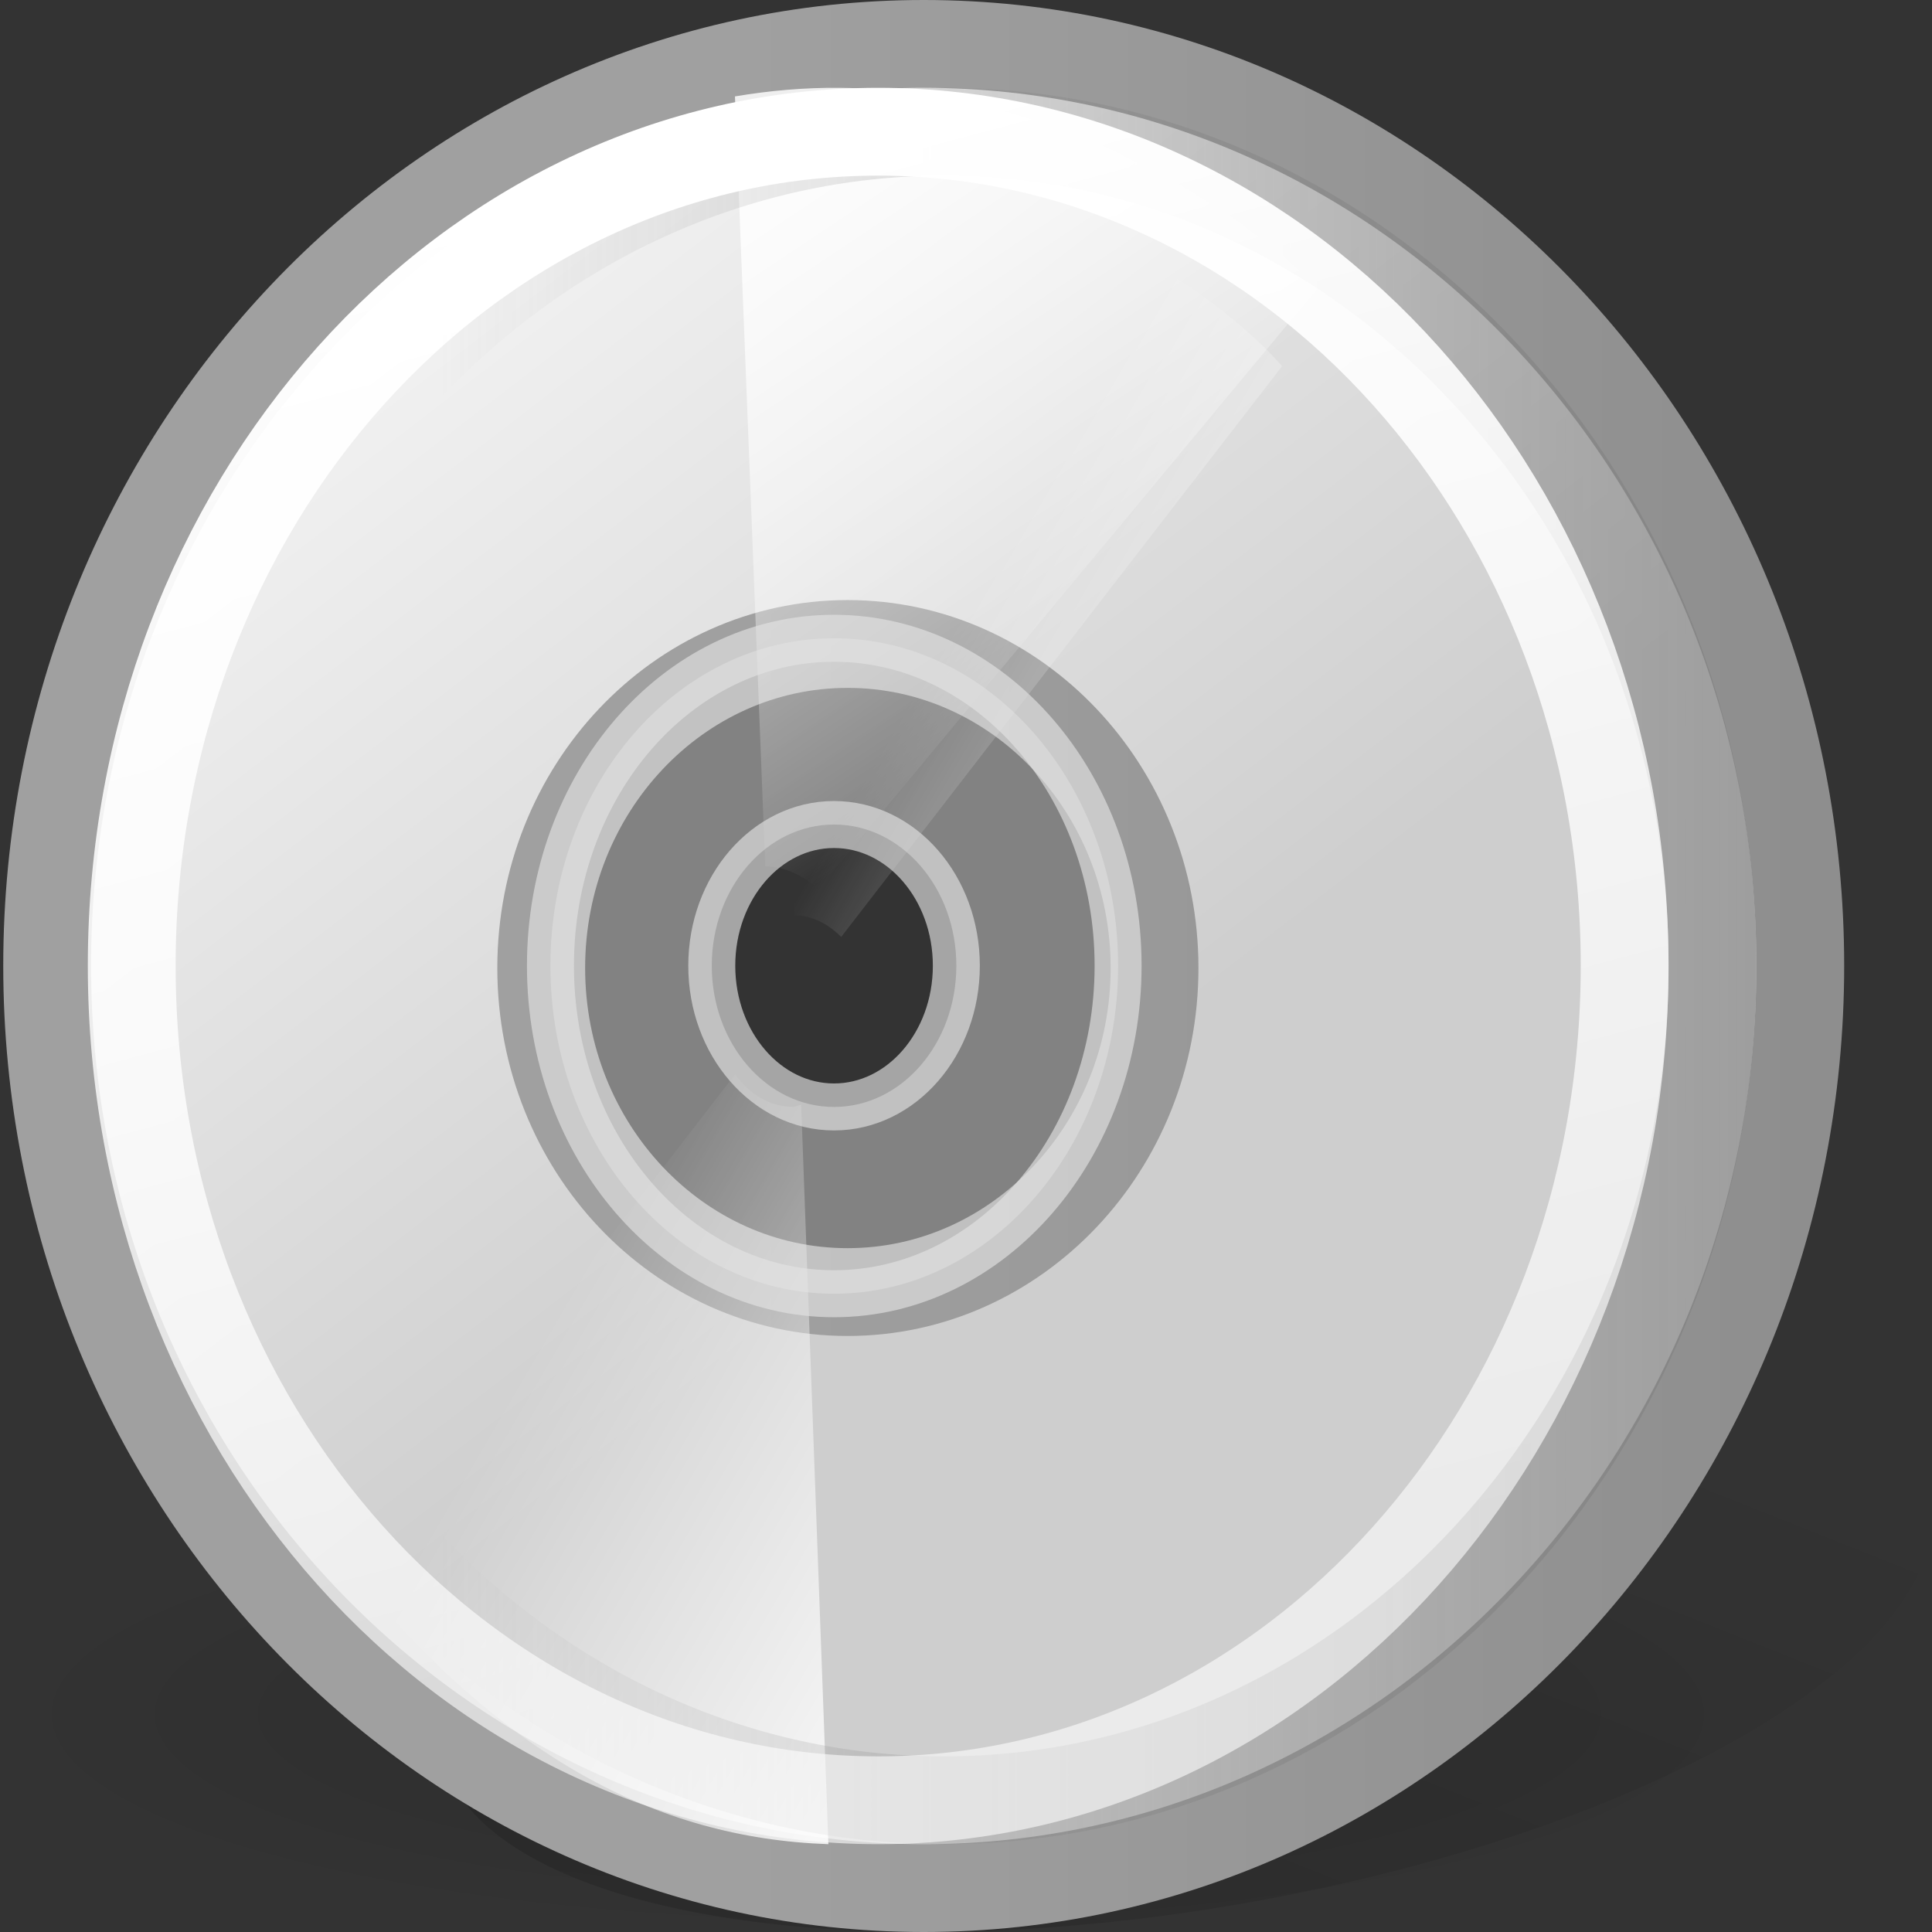 <?xml version="1.0" encoding="UTF-8" standalone="no"?>
<!-- Created with Inkscape (http://www.inkscape.org/) -->
<svg
   xmlns:dc="http://purl.org/dc/elements/1.1/"
   xmlns:cc="http://web.resource.org/cc/"
   xmlns:rdf="http://www.w3.org/1999/02/22-rdf-syntax-ns#"
   xmlns:svg="http://www.w3.org/2000/svg"
   xmlns="http://www.w3.org/2000/svg"
   xmlns:xlink="http://www.w3.org/1999/xlink"
   xmlns:sodipodi="http://inkscape.sourceforge.net/DTD/sodipodi-0.dtd"
   xmlns:inkscape="http://www.inkscape.org/namespaces/inkscape"
   width="22"
   height="22"
   id="svg2"
   sodipodi:version="0.32"
   inkscape:version="0.43+devel"
   sodipodi:docbase="/home/silvestre/Desktop/Neu/22x22/mimetypes"
   sodipodi:docname="misc-cd-image.svg"
   version="1.0">
  <rect width="100%" height="100%" fill="#333333" stroke="none"/>
  <defs
     id="defs4">
    <linearGradient
       id="linearGradient5974"
       inkscape:collect="always">
      <stop
         id="stop5976"
         offset="0"
         style="stop-color:#7f7f7f;stop-opacity:0.627" />
      <stop
         id="stop5978"
         offset="1"
         style="stop-color:#7f7f7f;stop-opacity:0" />
    </linearGradient>
    <linearGradient
       id="linearGradient5968"
       inkscape:collect="always">
      <stop
         id="stop5970"
         offset="0"
         style="stop-color:#8e8e8e;stop-opacity:1" />
      <stop
         id="stop5972"
         offset="1"
         style="stop-color:#a0a0a0;stop-opacity:1" />
    </linearGradient>
    <linearGradient
       inkscape:collect="always"
       id="linearGradient4836">
      <stop
         style="stop-color:white;stop-opacity:1;"
         offset="0"
         id="stop4838" />
      <stop
         style="stop-color:white;stop-opacity:0.588"
         offset="1"
         id="stop4840" />
    </linearGradient>
    <linearGradient
       id="linearGradient8655">
      <stop
         style="stop-color:#000000;stop-opacity:0.302;"
         offset="0"
         id="stop8657" />
      <stop
         style="stop-color:#000000;stop-opacity:0;"
         offset="1"
         id="stop8659" />
    </linearGradient>
    <linearGradient
       id="linearGradient7917">
      <stop
         style="stop-color:#000000;stop-opacity:0.167;"
         offset="0"
         id="stop7919" />
      <stop
         style="stop-color:#000000;stop-opacity:0;"
         offset="1"
         id="stop7921" />
    </linearGradient>
    <linearGradient
       id="linearGradient6455">
      <stop
         style="stop-color:#f1f1f1;stop-opacity:1"
         offset="0"
         id="stop6457" />
      <stop
         style="stop-color:#cecece;stop-opacity:1"
         offset="1"
         id="stop6459" />
    </linearGradient>
    <linearGradient
       id="linearGradient5703">
      <stop
         id="stop5705"
         offset="0"
         style="stop-color:#ffffff;stop-opacity:0.833;" />
      <stop
         id="stop5707"
         offset="1"
         style="stop-color:#ffffff;stop-opacity:0" />
    </linearGradient>
    <linearGradient
       id="linearGradient5691">
      <stop
         style="stop-color:#ffffff;stop-opacity:0.833;"
         offset="0"
         id="stop5693" />
      <stop
         style="stop-color:#ffffff;stop-opacity:0"
         offset="1"
         id="stop5695" />
    </linearGradient>
    <linearGradient
       inkscape:collect="always"
       xlink:href="#linearGradient5691"
       id="linearGradient5697"
       x1="31.115"
       y1="33.9"
       x2="48.388"
       y2="61.224"
       gradientUnits="userSpaceOnUse"
       gradientTransform="matrix(0.197,0,0,0.208,-0.534,-2.462)" />
    <linearGradient
       inkscape:collect="always"
       xlink:href="#linearGradient5703"
       id="linearGradient5723"
       gradientUnits="userSpaceOnUse"
       x1="59.902"
       y1="95.622"
       x2="33.75"
       y2="78.301"
       gradientTransform="matrix(0.174,0,0,0.198,0.879,-1.289)" />
    <linearGradient
       inkscape:collect="always"
       xlink:href="#linearGradient6455"
       id="linearGradient6461"
       x1="21.101"
       y1="33.477"
       x2="54.294"
       y2="75.682"
       gradientUnits="userSpaceOnUse"
       gradientTransform="matrix(0.218,0,0,0.213,-0.596,-2.79)" />
    <radialGradient
       inkscape:collect="always"
       xlink:href="#linearGradient7917"
       id="radialGradient7923"
       cx="51.232"
       cy="110.191"
       fx="51.232"
       fy="110.191"
       r="48.06"
       gradientTransform="matrix(1,0,0,0.228,-5.31258e-17,85.02)"
       gradientUnits="userSpaceOnUse" />
    <linearGradient
       inkscape:collect="always"
       xlink:href="#linearGradient8655"
       id="linearGradient8661"
       x1="59.867"
       y1="177.414"
       x2="86.773"
       y2="84.962"
       gradientUnits="userSpaceOnUse"
       gradientTransform="matrix(0.172,0,0,0.235,1.427,-4.994)" />
    <linearGradient
       inkscape:collect="always"
       xlink:href="#linearGradient5974"
       id="linearGradient4834"
       x1="100.057"
       y1="65.067"
       x2="24.327"
       y2="65.067"
       gradientUnits="userSpaceOnUse"
       gradientTransform="matrix(0.206,0,0,0.205,-1.688626e-2,-2.237)" />
    <linearGradient
       inkscape:collect="always"
       xlink:href="#linearGradient4836"
       id="linearGradient4842"
       x1="38.184"
       y1="21.227"
       x2="59.657"
       y2="101.367"
       gradientUnits="userSpaceOnUse"
       gradientTransform="matrix(0.208,0,0,0.207,-0.532,-2.473)" />
    <linearGradient
       inkscape:collect="always"
       xlink:href="#linearGradient5968"
       id="linearGradient5724"
       x1="99.25"
       y1="65.5"
       x2="43.491"
       y2="65.5"
       gradientUnits="userSpaceOnUse"
       gradientTransform="matrix(0.218,0,0,0.213,-1.033,-2.79)" />
  </defs>
  <sodipodi:namedview
     id="base"
     pagecolor="#ffffff"
     bordercolor="#666666"
     borderopacity="1.0"
     inkscape:pageopacity="0.0"
     inkscape:pageshadow="2"
     inkscape:zoom="1"
     inkscape:cx="11"
     inkscape:cy="10.462817"
     inkscape:document-units="px"
     inkscape:current-layer="layer1"
     showguides="true"
     inkscape:guide-bbox="true"
     inkscape:window-width="843"
     inkscape:window-height="556"
     inkscape:window-x="49"
     inkscape:window-y="143"
     showborder="false"
     width="22px"
     height="22px"
     inkscape:showpageshadow="false"
     showgrid="false" />
  <g
     inkscape:label="Layer 1"
     inkscape:groupmode="layer"
     id="layer1">
    <path
       sodipodi:nodetypes="csssccsssc"
       style="opacity:1;color:black;fill:url(#linearGradient8661);fill-opacity:1;fill-rule:evenodd;stroke:none;stroke-width:1.662;stroke-linecap:round;stroke-linejoin:round;marker:none;marker-start:none;marker-mid:none;marker-end:none;stroke-miterlimit:4;stroke-dasharray:none;stroke-dashoffset:0;stroke-opacity:1;visibility:visible;display:inline;overflow:visible"
       d="M 16.788,15.003 C 12.462,14.925 7.479,16.427 5.664,18.357 C 3.849,20.287 5.884,21.919 10.21,21.997 C 14.536,22.075 19.521,20.571 21.336,18.641 C 23.152,16.711 21.114,15.081 16.788,15.003 z M 13.237,18.037 C 13.796,18.047 14.062,18.256 13.827,18.505 C 13.592,18.754 12.948,18.949 12.389,18.939 C 11.83,18.929 11.567,18.718 11.801,18.468 C 12.036,18.219 12.678,18.026 13.237,18.037 z "
       id="path7925" />
    <path
       sodipodi:type="arc"
       style="opacity:1;color:black;fill:url(#radialGradient7923);fill-opacity:1;fill-rule:evenodd;stroke:none;stroke-width:3;stroke-linecap:round;stroke-linejoin:round;marker:none;marker-start:none;marker-mid:none;marker-end:none;stroke-miterlimit:4;stroke-dasharray:none;stroke-dashoffset:0;stroke-opacity:0.784;visibility:visible;display:inline;overflow:visible"
       id="path7189"
       sodipodi:cx="51.231888"
       sodipodi:cy="110.19082"
       sodipodi:rx="48.06039"
       sodipodi:ry="10.978262"
       d="M 99.292 110.191 A 48.06 10.978 0 1 1  3.171,110.191 A 48.06 10.978 0 1 1  99.292 110.191 z"
       transform="matrix(0.208,0,0,0.228,-0.66,-5.593)" />
    <path
       style="opacity:1;color:black;fill:url(#linearGradient6461);fill-opacity:1;fill-rule:evenodd;stroke:url(#linearGradient5724);stroke-width:1;stroke-linecap:round;stroke-linejoin:round;marker:none;marker-start:none;marker-mid:none;marker-end:none;stroke-miterlimit:4;stroke-dasharray:none;stroke-dashoffset:0;stroke-opacity:1;visibility:visible;display:inline;overflow:visible"
       d="M 10.519,0.5 C 5.008,0.5 0.537,5.202 0.537,10.997 C 0.537,16.791 5.008,21.5 10.519,21.5 C 16.029,21.5 20.5,16.791 20.5,10.997 C 20.5,5.202 16.029,0.5 10.519,0.5 z M 9.652,7.333 C 11.579,7.333 13.147,8.986 13.147,11.023 C 13.147,13.061 11.579,14.713 9.652,14.713 C 7.724,14.713 6.163,13.061 6.163,11.023 C 6.163,8.986 7.724,7.333 9.652,7.333 z "
       id="path1308" />
    <path
       style="fill:url(#linearGradient5697);fill-opacity:1;fill-rule:evenodd;stroke:none;stroke-width:0.25pt;stroke-linecap:butt;stroke-linejoin:miter;stroke-opacity:1"
       d="M 9.551,1 C 9.168,0.997 8.771,1.03 8.369,1.098 C 8.484,4.02 8.599,6.942 8.714,9.864 C 8.944,9.87 9.149,9.971 9.317,10.125 C 11.211,7.845 13.106,5.565 15,3.285 C 14.371,2.601 12.232,1.023 9.551,1 z M 7.95,11.771 C 6.301,13.757 4.649,15.741 3,17.726 C 4.954,19.934 6.908,20.926 9.151,21 C 9.035,18.045 8.916,15.091 8.8,12.136 C 8.764,12.14 8.732,12.162 8.695,12.162 C 8.395,12.162 8.135,12.009 7.95,11.771 z "
       id="path4955" />
    <path
       style="fill:url(#linearGradient5723);fill-opacity:1;fill-rule:evenodd;stroke:none;stroke-width:0.25pt;stroke-linecap:butt;stroke-linejoin:miter;stroke-opacity:1"
       d="M 9.786,2 C 9.448,1.997 9.097,2.029 8.742,2.093 C 8.843,4.869 8.945,7.645 9.046,10.421 C 9.25,10.426 9.431,10.522 9.579,10.669 C 11.252,8.502 12.926,6.336 14.599,4.17 C 14.043,3.521 12.154,2.021 9.786,2 z M 8.372,12.233 C 6.915,14.119 5.457,16.004 4,17.89 C 5.726,19.987 7.452,20.93 9.433,21 C 9.33,18.193 9.225,15.386 9.123,12.579 C 9.091,12.583 9.063,12.604 9.03,12.604 C 8.765,12.604 8.535,12.459 8.372,12.233 z "
       id="path5701" />
    <path
       sodipodi:nodetypes="csssccsssc"
       style="opacity:1;color:black;fill:#f2f2f2;fill-opacity:0.412;fill-rule:evenodd;stroke:#e3e3e3;stroke-width:0.535;stroke-linecap:round;stroke-linejoin:round;marker:none;marker-start:none;marker-mid:none;marker-end:none;stroke-miterlimit:4;stroke-dasharray:none;stroke-dashoffset:0;stroke-opacity:0.648;visibility:visible;display:inline;overflow:visible"
       d="M 9.497,7.268 C 7.714,7.268 6.268,8.937 6.268,10.997 C 6.268,13.057 7.714,14.732 9.497,14.732 C 11.281,14.732 12.732,13.057 12.732,10.997 C 12.732,8.937 11.281,7.268 9.497,7.268 z M 9.497,9.389 C 10.266,9.389 10.89,10.109 10.89,10.997 C 10.89,11.885 10.266,12.605 9.497,12.605 C 8.729,12.605 8.105,11.885 8.105,10.997 C 8.105,10.109 8.729,9.389 9.497,9.389 z "
       id="path2055" />
    <path
       style="opacity:1;color:black;fill:none;fill-opacity:1;fill-rule:evenodd;stroke:url(#linearGradient4834);stroke-width:1;stroke-linecap:round;stroke-linejoin:round;marker:none;marker-start:none;marker-mid:none;marker-end:none;stroke-miterlimit:4;stroke-dasharray:none;stroke-dashoffset:0;stroke-opacity:1;visibility:visible;display:inline;overflow:visible"
       d="M 10.75,1.5 C 5.919,1.5 2,5.754 2,10.997 C 2,16.239 5.919,20.5 10.75,20.5 C 15.581,20.5 19.5,16.239 19.5,10.997 C 19.5,5.754 15.581,1.5 10.75,1.5 z "
       id="path4818"
       sodipodi:nodetypes="csssc" />
    <path
       style="opacity:1;color:black;fill:none;fill-opacity:1;fill-rule:evenodd;stroke:url(#linearGradient4842);stroke-width:1;stroke-linecap:round;stroke-linejoin:round;marker:none;marker-start:none;marker-mid:none;marker-end:none;stroke-miterlimit:4;stroke-dasharray:none;stroke-dashoffset:0;stroke-opacity:1;visibility:visible;display:inline;overflow:visible"
       d="M 10,1.5 C 5.307,1.5 1.5,5.754 1.5,10.997 C 1.5,16.24 5.307,20.5 10,20.5 C 14.693,20.5 18.5,16.24 18.5,10.997 C 18.5,5.754 14.693,1.5 10,1.5 z "
       id="path3330"
       sodipodi:nodetypes="csssc" />
  </g>
</svg>

